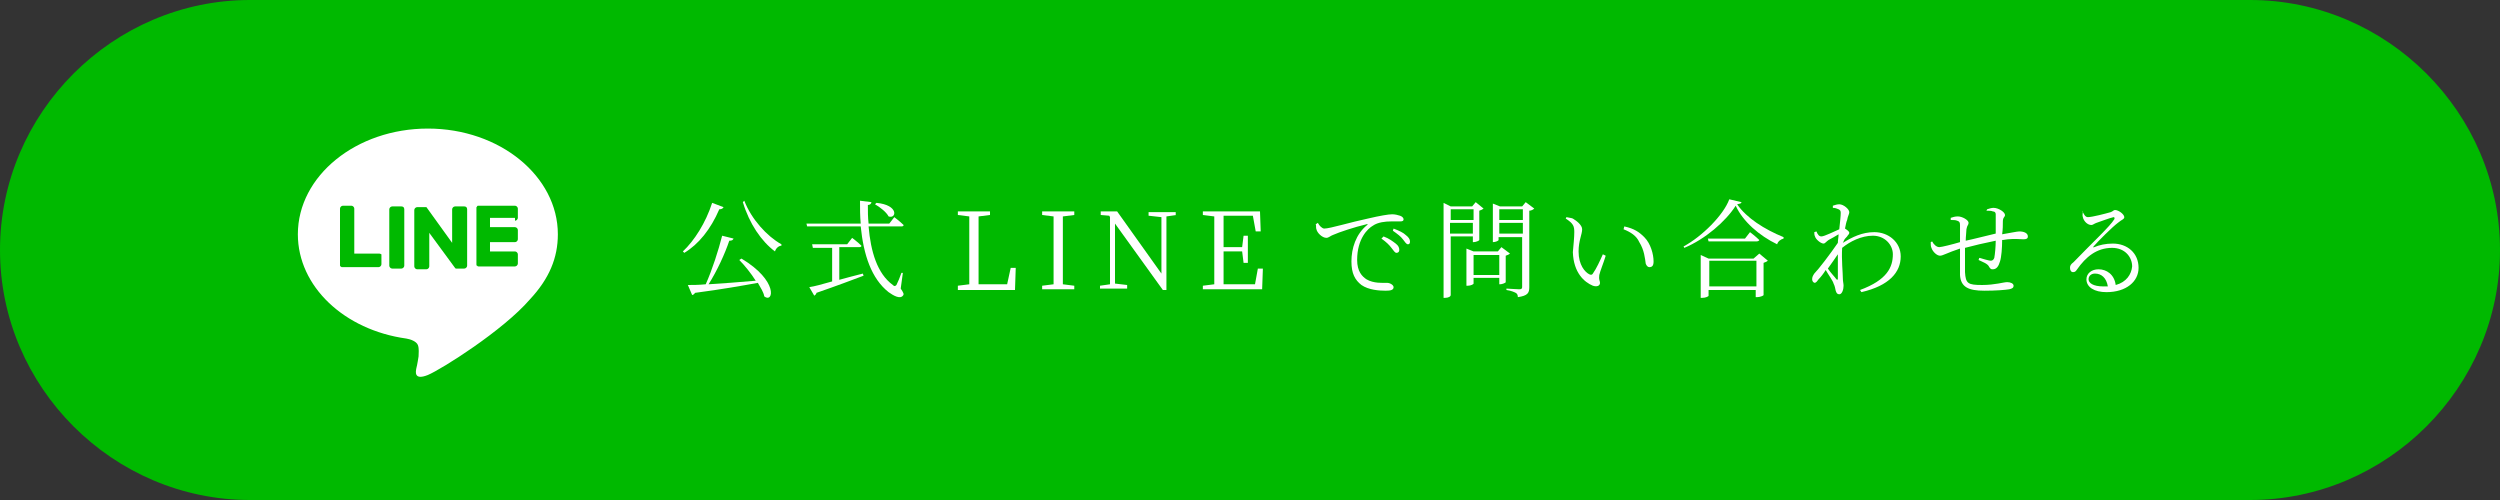 <?xml version="1.0" encoding="utf-8"?>
<!-- Generator: Adobe Illustrator 27.5.0, SVG Export Plug-In . SVG Version: 6.00 Build 0)  -->
<svg version="1.1" id="レイヤー_1" xmlns="http://www.w3.org/2000/svg" xmlns:xlink="http://www.w3.org/1999/xlink" x="0px"
	 y="0px" viewBox="0 0 350 70" style="enable-background:new 0 0 350 70;" xml:space="preserve">
<rect x="0" y="0" width="350" height="70" fill="#333333" stroke="none"/>
<style type="text/css">
	.st0{fill:#00B900;}
	.st1{fill:#FFFFFF;}
</style>
<g>
	<g>
		<path class="st0" d="M350,35c0,19.2-15.8,35-35,35H35C15.8,70,0,54.2,0,35l0,0C0,15.8,15.8,0,35,0h280C334.2,0,350,15.8,350,35
			L350,35z"/>
	</g>
	<g>
		<path class="st0" d="M76,10H44.1c-5,0-9.1,4-9.1,9v31.8c0,5,4,9.1,9,9.1h31.8c5,0,9.1-4,9.1-9V19.1C85,14.1,81,10,76,10"/>
		<path class="st1" d="M78.1,32.8C78.1,24.7,70,18,59.9,18c-10,0-18.2,6.6-18.2,14.8c0,7.3,6.5,13.4,15.2,14.6
			c0.6,0.1,1.4,0.4,1.6,0.9c0.2,0.5,0.1,1.2,0.1,1.6c0,0-0.2,1.3-0.3,1.6c-0.1,0.5-0.4,1.8,1.6,1c1.9-0.8,10.5-6.2,14.3-10.6h0
			C76.9,39,78.1,36.1,78.1,32.8"/>
		<g>
			<path class="st0" d="M56.2,28.9h-1.3c-0.2,0-0.4,0.2-0.4,0.4v7.9c0,0.2,0.2,0.4,0.4,0.4h1.3c0.2,0,0.4-0.2,0.4-0.4v-7.9
				C56.6,29,56.4,28.9,56.2,28.9"/>
			<path class="st0" d="M65,28.9h-1.3c-0.2,0-0.4,0.2-0.4,0.4v4.7L59.7,29c0,0,0,0,0,0c0,0,0,0,0,0c0,0,0,0,0,0c0,0,0,0,0,0
				c0,0,0,0,0,0c0,0,0,0,0,0c0,0,0,0,0,0c0,0,0,0,0,0c0,0,0,0,0,0c0,0,0,0,0,0c0,0,0,0,0,0c0,0,0,0,0,0c0,0,0,0,0,0c0,0,0,0,0,0
				c0,0,0,0,0,0c0,0,0,0,0,0c0,0,0,0,0,0c0,0,0,0,0,0c0,0,0,0,0,0h-1.3c-0.2,0-0.4,0.2-0.4,0.4v7.9c0,0.2,0.2,0.4,0.4,0.4h1.3
				c0.2,0,0.4-0.2,0.4-0.4v-4.7l3.6,4.9c0,0,0.1,0.1,0.1,0.1c0,0,0,0,0,0c0,0,0,0,0,0c0,0,0,0,0,0c0,0,0,0,0,0c0,0,0,0,0,0
				c0,0,0,0,0,0c0,0,0,0,0,0c0,0,0,0,0,0c0,0,0.1,0,0.1,0H65c0.2,0,0.4-0.2,0.4-0.4v-7.9C65.4,29,65.2,28.9,65,28.9"/>
			<path class="st0" d="M53.1,35.5h-3.5v-6.3c0-0.2-0.2-0.4-0.4-0.4H48c-0.2,0-0.4,0.2-0.4,0.4v7.9v0c0,0.1,0,0.2,0.1,0.2
				c0,0,0,0,0,0c0,0,0,0,0,0c0.1,0.1,0.1,0.1,0.2,0.1h0h5.1c0.2,0,0.4-0.2,0.4-0.4v-1.3C53.5,35.7,53.3,35.5,53.1,35.5"/>
			<path class="st0" d="M72.1,30.9c0.2,0,0.4-0.2,0.4-0.4v-1.3c0-0.2-0.2-0.4-0.4-0.4H67h0c-0.1,0-0.2,0-0.2,0.1c0,0,0,0,0,0
				c0,0,0,0,0,0c-0.1,0.1-0.1,0.1-0.1,0.2v0v7.9v0c0,0.1,0,0.2,0.1,0.2c0,0,0,0,0,0c0,0,0,0,0,0c0.1,0.1,0.1,0.1,0.2,0.1h0h5.1
				c0.2,0,0.4-0.2,0.4-0.4v-1.3c0-0.2-0.2-0.4-0.4-0.4h-3.5v-1.3h3.5c0.2,0,0.4-0.2,0.4-0.4v-1.3c0-0.2-0.2-0.4-0.4-0.4h-3.5v-1.3
				H72.1z"/>
		</g>
	</g>
	<g>
		<g>
			<path class="st1" d="M101.3,29c-0.1,0.2-0.3,0.3-0.6,0.3c-1.2,2.8-2.9,4.9-4.9,6.1l-0.2-0.2c1.6-1.5,3.2-4,4.1-6.8L101.3,29z
				 M103.8,36.2c5.2,3.1,4.5,6.3,3.2,5.3c-0.1-0.6-0.5-1.2-0.9-1.9c-2.2,0.4-5,0.9-8.8,1.4c-0.1,0.2-0.3,0.3-0.4,0.3l-0.6-1.4
				c0.6,0,1.5,0,2.5-0.1c0.9-2,1.8-4.8,2.3-6.8l1.6,0.4c-0.1,0.2-0.2,0.3-0.6,0.3c-0.6,1.8-1.7,4.2-2.9,6.1c1.8-0.1,4.2-0.3,6.6-0.5
				c-0.7-1.1-1.6-2.2-2.3-2.9L103.8,36.2z M104.2,28.1c1,2.6,3.2,5,5.2,6.1l0,0.2c-0.4,0-0.8,0.4-0.9,0.8c-1.9-1.4-3.6-3.9-4.5-6.9
				L104.2,28.1z"/>
			<path class="st1" d="M126.1,40.4c0.4,0.6,0.5,0.8,0.3,1c-0.4,0.5-1.3,0-2-0.5c-2.4-1.9-3.5-5.2-3.9-9.2h-7.5l-0.1-0.4h7.6
				c-0.1-1-0.1-2.1-0.1-3.2l1.6,0.2c0,0.2-0.2,0.4-0.5,0.4c0,0.9,0,1.7,0.1,2.6h2.9l0.7-0.9c0,0,0.8,0.6,1.3,1.1
				c0,0.2-0.2,0.2-0.4,0.2h-4.5c0.3,3.5,1.2,6.6,3.4,8.2c0.2,0.2,0.3,0.2,0.5,0c0.2-0.4,0.5-1.1,0.7-1.7l0.2,0L126.1,40.4z
				 M117.4,39.2c1.1-0.3,2.2-0.6,3.4-0.9l0.1,0.3c-1.6,0.6-3.7,1.4-6.6,2.4c0,0.2-0.2,0.3-0.3,0.4l-0.7-1.2c0.7-0.1,1.8-0.4,3.2-0.8
				v-4.7h-2.7l-0.1-0.5h4.9l0.7-0.9c0,0,0.8,0.6,1.3,1.1c0,0.2-0.2,0.2-0.4,0.2h-2.7V39.2z M122.7,28.4c3.2,0.3,2.8,2.3,1.7,1.9
				c-0.3-0.6-1.2-1.3-1.9-1.7L122.7,28.4z"/>
			<path class="st1" d="M142.2,37.6l-0.1,3h-8V40l1.6-0.2c0-1.4,0-2.9,0-4.3v-0.8c0-1.5,0-2.9,0-4.4l-1.6-0.2v-0.5h4.5v0.5l-1.6,0.2
				c0,1.4,0,2.9,0,4.4v1c0,1.2,0,2.7,0,4.1h4l0.5-2.3H142.2z"/>
			<path class="st1" d="M148.8,30.3c0,1.4,0,2.9,0,4.4v0.8c0,1.4,0,2.9,0,4.3l1.6,0.2v0.5h-4.5V40l1.6-0.2c0-1.4,0-2.9,0-4.3v-0.8
				c0-1.5,0-2.9,0-4.4l-1.6-0.2v-0.5h4.5v0.5L148.8,30.3z"/>
			<path class="st1" d="M164.7,30.1l-1.4,0.2l0,10.3h-0.5l-6.7-9.3l0,8.4l1.7,0.2v0.5H154V40l1.4-0.2l0-9.4l-0.1-0.2l-1.2-0.1v-0.5
				h2.3l6.2,8.7l0-7.9l-1.8-0.2v-0.5h3.8V30.1z"/>
			<path class="st1" d="M176.8,37.7l-0.1,2.8h-8.3V40l1.6-0.2c0-1.4,0-2.9,0-4.3v-0.8c0-1.5,0-2.9,0-4.4l-1.6-0.2v-0.5h8l0.1,2.8
				h-0.7l-0.4-2.2h-4.1c0,1.4,0,2.9,0,4.4h2.6l0.2-1.6h0.6v3.8h-0.6l-0.2-1.6h-2.6c0,1.7,0,3.1,0,4.6h4.4l0.4-2.2H176.8z"/>
			<path class="st1" d="M184.5,31.2c0.2,0.4,0.6,0.8,0.9,0.8c0.8,0,3.7-0.9,6.1-1.4c1.7-0.4,2.9-0.6,3.4-0.6c0.4,0,0.8,0.1,1.1,0.2
				c0.3,0.1,0.5,0.3,0.5,0.5S196.4,31,196,31c-0.3,0-0.7,0-1.3,0c-0.7,0-1.8,0.1-2.5,0.6c-0.7,0.4-2.2,1.8-2.2,4.8
				c0,1.6,0.7,2.3,1.3,2.7c1,0.6,2.3,0.5,2.9,0.5c0.4,0,0.9,0.3,0.9,0.6c0,0.4-0.4,0.5-1.1,0.5c-0.9,0-2.4-0.1-3.4-0.8
				c-0.9-0.7-1.4-1.6-1.4-3.3c0-1.8,0.6-3.8,2.2-5.1c0.1-0.1,0.1-0.2-0.1-0.1c-1.7,0.4-3.8,1.1-4.7,1.5c-0.3,0.1-0.6,0.4-0.9,0.4
				c-0.6,0-1.3-0.7-1.4-1.2c-0.1-0.2,0-0.5-0.1-0.7L184.5,31.2z M193.7,33.1c0.8,0.3,1.3,0.7,1.7,1c0.4,0.3,0.5,0.6,0.5,0.9
				c0,0.2-0.1,0.4-0.4,0.4c-0.2,0-0.4-0.3-0.7-0.7c-0.3-0.4-0.7-0.8-1.4-1.3L193.7,33.1z M195.1,32c0.8,0.3,1.4,0.6,1.7,0.9
				c0.4,0.3,0.6,0.6,0.6,0.9c0,0.3-0.1,0.4-0.3,0.4c-0.2,0-0.4-0.3-0.7-0.7c-0.3-0.4-0.7-0.7-1.4-1.2L195.1,32z"/>
			<path class="st1" d="M203.1,33.2v8.1c0,0.2-0.3,0.4-0.8,0.4h-0.2V28.4l1,0.5h3l0.5-0.6l1.1,0.9c-0.1,0.1-0.3,0.2-0.6,0.3v4.1
				c0,0.1-0.5,0.3-0.8,0.3h-0.1v-0.8H203.1z M203.1,29.3v1.5h3.2v-1.5H203.1z M206.2,32.7v-1.5h-3.2v1.5H206.2z M211.4,35.5
				c-0.1,0.1-0.3,0.2-0.6,0.3v3.7c0,0.1-0.5,0.3-0.8,0.3h-0.1v-0.9h-3.6v0.8c0,0.1-0.4,0.3-0.8,0.3h-0.2v-5.2l1,0.4h3.4l0.5-0.6
				L211.4,35.5z M209.9,38.5v-2.8h-3.6v2.8H209.9z M214.8,29.2c-0.1,0.1-0.4,0.3-0.7,0.3v10.7c0,0.8-0.2,1.2-1.6,1.4
				c0-0.3-0.1-0.5-0.3-0.6c-0.2-0.1-0.6-0.3-1.3-0.4v-0.2c0,0,1.5,0.1,1.8,0.1c0.3,0,0.4-0.1,0.4-0.3v-7h-3.3v0.4
				c0,0.1-0.4,0.3-0.8,0.3H209v-5.4l1,0.4h3.1l0.5-0.6L214.8,29.2z M209.9,29.3v1.5h3.3v-1.5H209.9z M213.2,32.7v-1.5h-3.3v1.5
				H213.2z"/>
			<path class="st1" d="M220.4,32.5c0-0.8-0.1-1.2-1.2-1.9l0.1-0.2c0.4,0.1,0.7,0.1,0.9,0.2c0.5,0.3,1.3,0.9,1.3,1.5
				c0,0.7-0.5,1.6-0.5,3.1c0,1.9,0.9,2.9,1.5,3.2c0.2,0.1,0.4,0.1,0.5-0.1c0.5-0.7,1-1.8,1.4-2.7l0.4,0.2c-0.3,1-0.8,2.2-0.9,2.7
				c-0.1,0.7,0.1,0.8,0.1,1.1c0,0.4-0.4,0.6-1,0.4c-1.2-0.5-2.7-1.8-2.8-4.7C220.3,34.2,220.4,33.2,220.4,32.5z M227.3,32.1l0.1-0.4
				c1.4,0.3,2.1,0.8,2.8,1.5c0.9,0.9,1.3,2.4,1.3,3.4c0,0.6-0.2,0.8-0.6,0.8c-0.2,0-0.4-0.2-0.5-0.5c-0.1-0.7-0.2-1.9-0.9-3
				C229.1,33,228.3,32.5,227.3,32.1z"/>
			<path class="st1" d="M243.8,28.3c0,0.2-0.2,0.2-0.6,0.3c1.3,1.9,3.8,3.5,6.5,4.6l0,0.2c-0.4,0.1-0.8,0.4-0.9,0.8
				c-2.5-1.2-4.8-3.2-5.8-5.4c-1.4,2.2-4.3,4.7-7.2,5.9l-0.1-0.2c2.6-1.4,5.6-4.4,6.4-6.6L243.8,28.3z M246.3,35.5l1.2,1
				c-0.1,0.1-0.3,0.2-0.6,0.3v4.5c0,0.1-0.5,0.3-0.9,0.3h-0.2v-1h-6.6v0.8c0,0.1-0.4,0.3-0.9,0.3h-0.2v-6l1.1,0.5h6.3L246.3,35.5z
				 M245,32.5c0,0,0.8,0.6,1.3,1.1c0,0.1-0.2,0.2-0.4,0.2h-6.7l-0.1-0.4h5.2L245,32.5z M245.9,40.1v-3.6h-6.6v3.6H245.9z"/>
			<path class="st1" d="M258,34c1.3-0.8,2.7-1.5,4.4-1.5c2,0,3.7,1.4,3.7,3.4c0,2.2-1.6,4.1-5.5,5l-0.2-0.3c3.8-1.4,4.6-3.2,4.6-5
				c0-1.3-1.1-2.6-2.8-2.6c-1.6,0-3.2,0.8-4.3,1.7c-0.1,1.7,0.1,3.5,0.1,4.3c0,0.4,0.1,0.7,0.1,1c0,0.5-0.2,1.2-0.6,1.2
				c-0.3,0-0.4-0.2-0.5-0.5c-0.1-0.4-0.1-0.6-0.3-1c-0.1-0.4-0.7-1.2-1.1-1.9c-0.3,0.5-0.7,1-1,1.3c-0.2,0.3-0.3,0.4-0.5,0.5
				c-0.2,0-0.4-0.2-0.4-0.5c0-0.3,0.1-0.5,0.3-0.8c0.6-0.6,2.2-2.7,3.3-4.3c0-0.4,0.1-0.8,0.1-1.2c-0.5,0.3-1,0.6-1.4,0.8
				c-0.3,0.2-0.5,0.5-0.7,0.5c-0.4,0-1.1-0.6-1.2-1c-0.1-0.2-0.1-0.4-0.1-0.6l0.3-0.1c0.2,0.5,0.4,0.7,0.7,0.7c0.4,0,1.8-0.7,2.5-1
				c0.1-1,0.2-1.8,0.2-2.3c0-0.3-0.1-0.4-0.3-0.5c-0.2-0.1-0.5-0.2-0.8-0.2l0-0.3c0.3-0.1,0.6-0.2,0.9-0.2c0.6,0,1.4,0.7,1.4,1.1
				c0,0.3-0.2,0.5-0.3,1.1c-0.1,0.2-0.2,0.7-0.3,1.2c0.3,0.2,0.6,0.4,0.6,0.6c0,0.2-0.2,0.3-0.3,0.5c-0.2,0.2-0.4,0.4-0.5,0.7
				L258,34z M257.3,39c0-0.7,0-2.1,0-3.4c-0.4,0.6-0.9,1.3-1.4,2c0.4,0.6,1,1.2,1.2,1.5C257.2,39.2,257.3,39.2,257.3,39z"/>
			<path class="st1" d="M278.2,29.3c0.3-0.1,0.6-0.2,0.9-0.2c0.7,0,1.6,0.6,1.6,1c0,0.3-0.3,0.3-0.3,0.9c0,0.5,0,1.1-0.1,1.8
				c1.2-0.2,2.1-0.4,2.4-0.4c0.6,0,1.2,0.2,1.2,0.7c0,0.3-0.2,0.4-0.6,0.4c-0.6,0-1.1-0.1-2.2,0c-0.2,0-0.5,0.1-0.8,0.1
				c0,1.1-0.1,2.4-0.3,3c-0.2,0.7-0.5,1.1-1,1.1c-0.2,0-0.3,0-0.5-0.3c-0.2-0.5-0.9-0.7-1.5-1l0.1-0.3c0.7,0.2,1.4,0.4,1.6,0.4
				c0.2,0,0.4-0.1,0.5-0.4c0.1-0.5,0.2-1.6,0.2-2.4c-1.5,0.3-3.2,0.7-4.3,1c0,1.3,0,2.7,0,3.4c0.1,1.6,0.4,1.8,2.4,1.8
				c1.8,0,3-0.4,3.5-0.4c0.5,0,0.9,0.2,0.9,0.5c0,0.3-0.2,0.4-0.6,0.5c-0.6,0.1-1.9,0.2-3.5,0.2c-2.2,0-3.3-0.5-3.4-2.2
				c0-0.8,0-2.3,0-3.7c-1.8,0.6-2.4,1-2.8,1c-0.4,0-1-0.5-1.2-1.1c-0.1-0.2-0.1-0.5-0.1-0.8l0.2-0.1c0.2,0.4,0.6,0.8,1,0.8
				c0.3,0,1.9-0.4,2.9-0.7c0-1,0-2,0-2.4c0-0.4-0.1-0.5-0.4-0.6c-0.2-0.1-0.6-0.1-0.9-0.1l0-0.3c0.3-0.1,0.6-0.2,1-0.2
				c0.6,0,1.5,0.5,1.5,0.9c0,0.3-0.2,0.3-0.3,0.9c0,0.4-0.1,1-0.1,1.6c1-0.2,2.9-0.7,4.2-1c0-0.9,0-2.1,0-2.7c0-0.2-0.1-0.4-0.4-0.4
				c-0.2-0.1-0.5-0.1-0.9-0.1L278.2,29.3z"/>
			<path class="st1" d="M291.5,29.5c0.2,0.4,0.4,0.9,0.8,0.9c0.6,0,2.5-0.5,3.2-0.7c0.3-0.1,0.4-0.3,0.6-0.3c0.5,0,1.3,0.6,1.3,1
				c0,0.3-0.3,0.3-0.9,0.8c-0.8,0.6-2.8,2.6-3.4,3.3c-0.1,0.1,0,0.2,0.1,0.1c0.7-0.3,1.6-0.5,2.6-0.5c2,0,3.6,1.3,3.6,3.4
				c0,1.9-1.7,3.4-4.5,3.4c-1.7,0-2.8-0.7-2.8-1.8c0-0.8,0.7-1.4,1.7-1.4c1.1,0,2.2,0.7,2.4,2.2c1.5-0.4,2.2-1.5,2.3-2.6
				c0-1.3-1-2.6-2.8-2.6c-2.2,0-3.7,1.3-4.9,3c-0.2,0.3-0.3,0.4-0.6,0.4c-0.2,0-0.4-0.2-0.4-0.6c0-0.3,0.1-0.5,0.5-0.8
				c2.4-2.5,5.1-5,5.7-6c0.1-0.2,0-0.3-0.1-0.3c-0.5,0.1-1.8,0.6-2.4,0.8c-0.3,0.1-0.5,0.3-0.7,0.3c-0.6,0-1.1-0.6-1.2-1.1
				c-0.1-0.2,0-0.6,0-0.8L291.5,29.5z M295.1,40.1c-0.2-1.2-0.9-1.8-1.8-1.8c-0.5,0-0.9,0.3-0.9,0.8c0,0.5,0.6,1,2.1,1
				C294.6,40.1,294.9,40.1,295.1,40.1z"/>
		</g>
	</g>
</g>
</svg>
